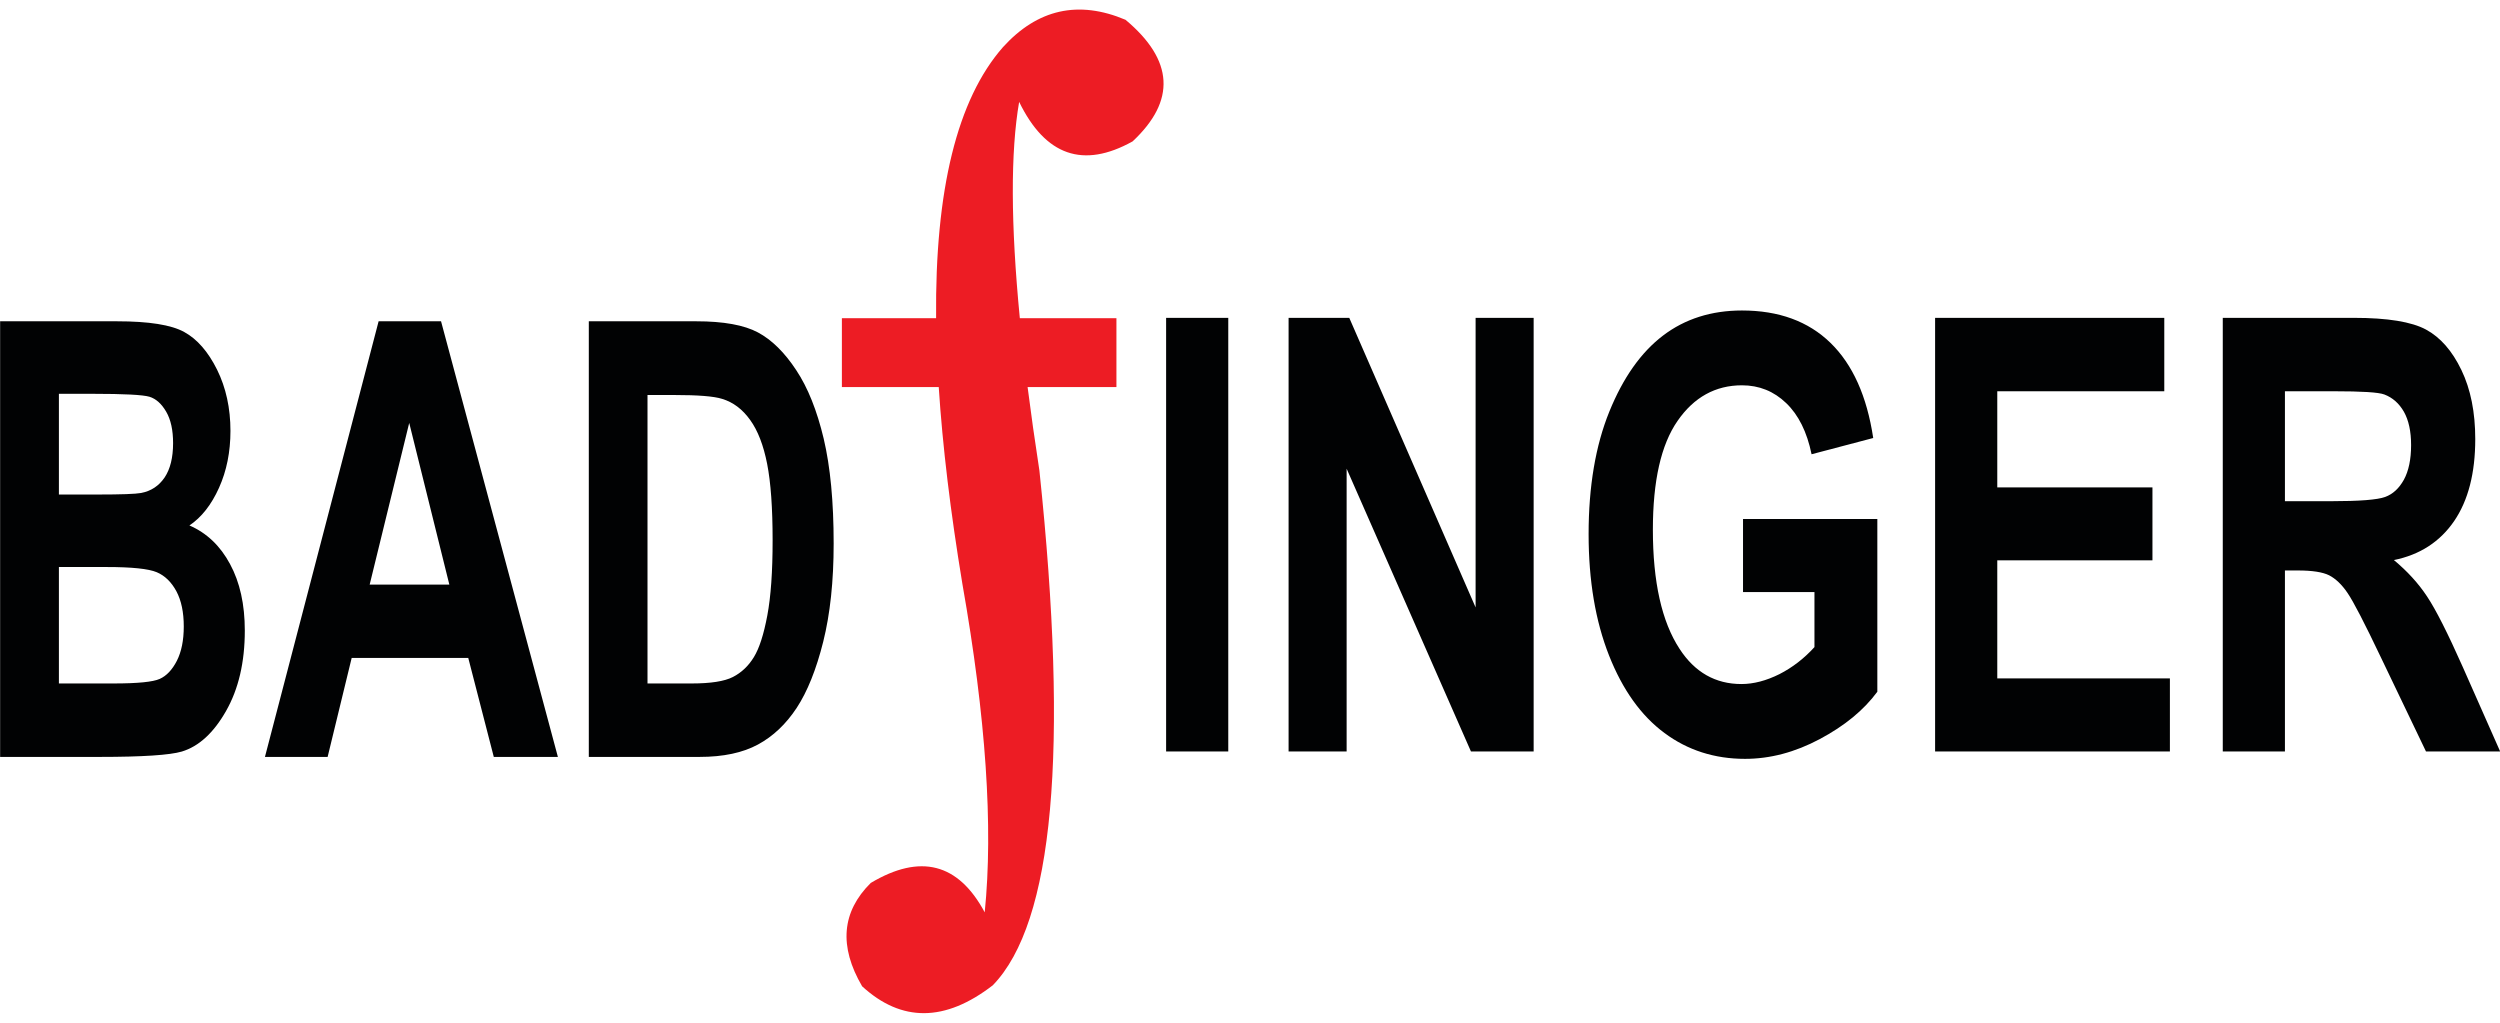 <?xml version="1.0" encoding="UTF-8"?>
<svg xmlns="http://www.w3.org/2000/svg" xmlns:xlink="http://www.w3.org/1999/xlink" width="462.7pt" height="189.3pt" viewBox="0 0 462.7 189.3" version="1.1">
<defs>
<clipPath id="clip1">
  <path d="M 215 57 L 462.699 57 L 462.699 141 L 215 141 Z M 215 57 "/>
</clipPath>
</defs>
<g id="surface1">
<path style=" stroke:none;fill-rule:evenodd;fill:rgb(92.969%,10.985%,14.11%);fill-opacity:1;" d="M 188.625 18.855 C 193.477 28.824 200.477 31.262 209.625 26.168 C 217.676 18.633 217.238 11.133 208.312 3.664 C 199.594 -0.016 192.031 1.672 185.625 8.73 C 177.164 18.383 173.039 35.105 173.254 58.887 L 155.816 58.887 L 155.816 71.637 L 173.742 71.637 C 174.449 82.562 175.91 94.719 178.125 108.105 C 182.477 132.781 183.852 153.035 182.25 168.855 C 177.371 159.75 170.34 157.938 161.156 163.418 C 155.77 168.766 155.238 175.141 159.562 182.543 C 166.859 189.234 174.922 189.172 183.75 182.355 C 194.977 170.781 197.852 139.031 192.375 87.105 C 191.543 81.688 190.812 76.531 190.188 71.637 L 206.629 71.637 L 206.629 58.887 L 188.75 58.887 C 187.059 41.48 187.02 28.137 188.625 18.855 Z M 188.625 18.855 "/>
<path style=" stroke:none;fill-rule:evenodd;fill:rgb(0.392%,0.784%,1.178%);fill-opacity:1;" d="M 0.023 59.465 L 21.66 59.465 C 27.555 59.465 31.711 60.121 34.105 61.453 C 36.5 62.766 38.523 65.094 40.184 68.438 C 41.824 71.758 42.652 75.551 42.652 79.754 C 42.652 83.641 41.945 87.152 40.535 90.285 C 39.125 93.422 37.297 95.75 35.059 97.25 C 38.266 98.641 40.766 101.023 42.578 104.402 C 44.402 107.762 45.309 111.875 45.309 116.719 C 45.309 122.574 44.141 127.547 41.84 131.586 C 39.539 135.641 36.805 138.137 33.66 139.094 C 31.465 139.75 26.387 140.09 18.422 140.09 L 0.023 140.09 Z M 10.902 72.887 L 10.902 91.527 L 18.102 91.527 C 22.414 91.527 25.082 91.43 26.109 91.242 C 27.969 90.887 29.41 89.93 30.469 88.371 C 31.512 86.812 32.035 84.691 32.035 82.008 C 32.035 79.625 31.621 77.691 30.762 76.207 C 29.902 74.723 28.871 73.805 27.66 73.43 C 26.449 73.074 22.965 72.887 17.211 72.887 Z M 10.902 104.945 L 10.902 126.496 L 21.031 126.496 C 25.465 126.496 28.305 126.215 29.562 125.652 C 30.82 125.09 31.879 123.965 32.738 122.293 C 33.582 120.621 34.012 118.52 34.012 115.949 C 34.012 113.301 33.555 111.141 32.648 109.434 C 31.727 107.727 30.516 106.543 29.012 105.906 C 27.492 105.266 24.391 104.945 19.727 104.945 Z M 103.254 140.09 L 91.391 140.09 L 86.664 121.766 L 65.09 121.766 L 60.637 140.09 L 49.035 140.09 L 70.074 59.465 L 81.629 59.465 Z M 83.164 108.195 L 75.738 78.273 L 68.418 108.195 Z M 108.977 59.465 L 128.879 59.465 C 133.914 59.465 137.719 60.156 140.281 61.527 C 142.844 62.898 145.207 65.227 147.355 68.492 C 149.52 71.738 151.207 75.98 152.449 81.184 C 153.68 86.402 154.293 92.859 154.293 100.594 C 154.293 107.574 153.648 113.621 152.359 118.781 C 151.07 123.926 149.43 128 147.449 131.02 C 145.469 134.023 143.09 136.277 140.281 137.797 C 137.473 139.32 133.883 140.09 129.465 140.09 L 108.977 140.09 Z M 119.84 73.109 L 119.84 126.496 L 128.035 126.496 C 131.535 126.496 134.082 126.102 135.648 125.297 C 137.227 124.488 138.516 123.27 139.516 121.637 C 140.527 120.004 141.355 117.43 142.016 113.902 C 142.676 110.391 142.996 105.754 142.996 99.992 C 142.996 94.023 142.66 89.309 141.984 85.855 C 141.309 82.422 140.266 79.699 138.84 77.727 C 137.414 75.738 135.695 74.441 133.652 73.824 C 132.117 73.336 129.172 73.109 124.797 73.109 Z M 119.84 73.109 "/>
<g clip-path="url(#clip1)" clip-rule="nonzero">
<path style=" stroke:none;fill-rule:evenodd;fill:rgb(0.392%,0.784%,1.178%);fill-opacity:1;" d="M 215.824 58.828 L 227.328 58.828 L 227.328 139.086 L 215.824 139.086 Z M 238.492 139.086 L 238.492 58.828 L 249.723 58.828 L 273.105 112.422 L 273.105 58.828 L 283.848 58.828 L 283.848 139.086 L 272.246 139.086 L 249.234 86.746 L 249.234 139.086 Z M 322.598 109.578 L 322.598 96.051 L 347.457 96.051 L 347.457 128.023 C 344.957 131.426 341.402 134.34 336.812 136.785 C 332.219 139.234 327.609 140.449 322.969 140.449 C 317.34 140.449 312.359 138.859 308.059 135.664 C 303.742 132.469 300.316 127.688 297.801 121.316 C 295.285 114.941 294.02 107.469 294.02 98.855 C 294.02 90.016 295.305 82.465 297.852 76.188 C 300.398 69.91 303.707 65.219 307.781 62.117 C 311.855 59.016 316.738 57.465 322.402 57.465 C 329.219 57.465 334.688 59.465 338.789 63.461 C 342.895 67.461 345.523 73.309 346.695 81.066 L 335.285 84.074 C 334.441 79.945 332.867 76.785 330.582 74.602 C 328.309 72.414 325.582 71.312 322.402 71.312 C 317.5 71.312 313.508 73.516 310.477 77.906 C 307.426 82.297 305.914 89.008 305.914 98.031 C 305.914 107.691 307.555 115.055 310.848 120.082 C 313.672 124.434 317.5 126.602 322.305 126.602 C 324.559 126.602 326.898 125.984 329.332 124.773 C 331.75 123.539 333.906 121.875 335.82 119.766 L 335.82 109.578 Z M 358.148 139.086 L 358.148 58.828 L 400.566 58.828 L 400.566 72.414 L 369.656 72.414 L 369.656 90.203 L 398.375 90.203 L 398.375 103.711 L 369.656 103.711 L 369.656 125.555 L 401.605 125.555 L 401.605 139.086 Z M 411.391 139.086 L 411.391 58.828 L 435.68 58.828 C 441.895 58.828 446.344 59.559 449.004 60.996 C 451.664 62.434 453.855 64.938 455.559 68.488 C 457.277 72.059 458.121 76.32 458.121 81.27 C 458.121 87.551 456.824 92.613 454.211 96.445 C 451.582 100.273 447.867 102.684 443.062 103.656 C 445.531 105.711 447.574 107.934 449.18 110.363 C 450.805 112.793 453.012 117.148 455.801 123.426 L 462.73 139.086 L 449.004 139.086 L 440.629 121.613 C 437.629 115.316 435.582 111.355 434.496 109.766 C 433.426 108.18 432.273 107.094 431.074 106.477 C 429.871 105.879 427.941 105.582 425.281 105.582 L 422.895 105.582 L 422.895 139.086 Z M 422.895 92.762 L 431.461 92.762 C 436.688 92.762 440.012 92.5 441.441 91.977 C 442.871 91.453 444.023 90.391 444.914 88.781 C 445.789 87.176 446.246 85.027 446.246 82.371 C 446.246 79.812 445.789 77.758 444.914 76.207 C 444.023 74.656 442.82 73.59 441.297 73.012 C 440.223 72.602 437.094 72.414 431.934 72.414 L 422.895 72.414 Z M 422.895 92.762 "/>
</g>
</g>
</svg>
